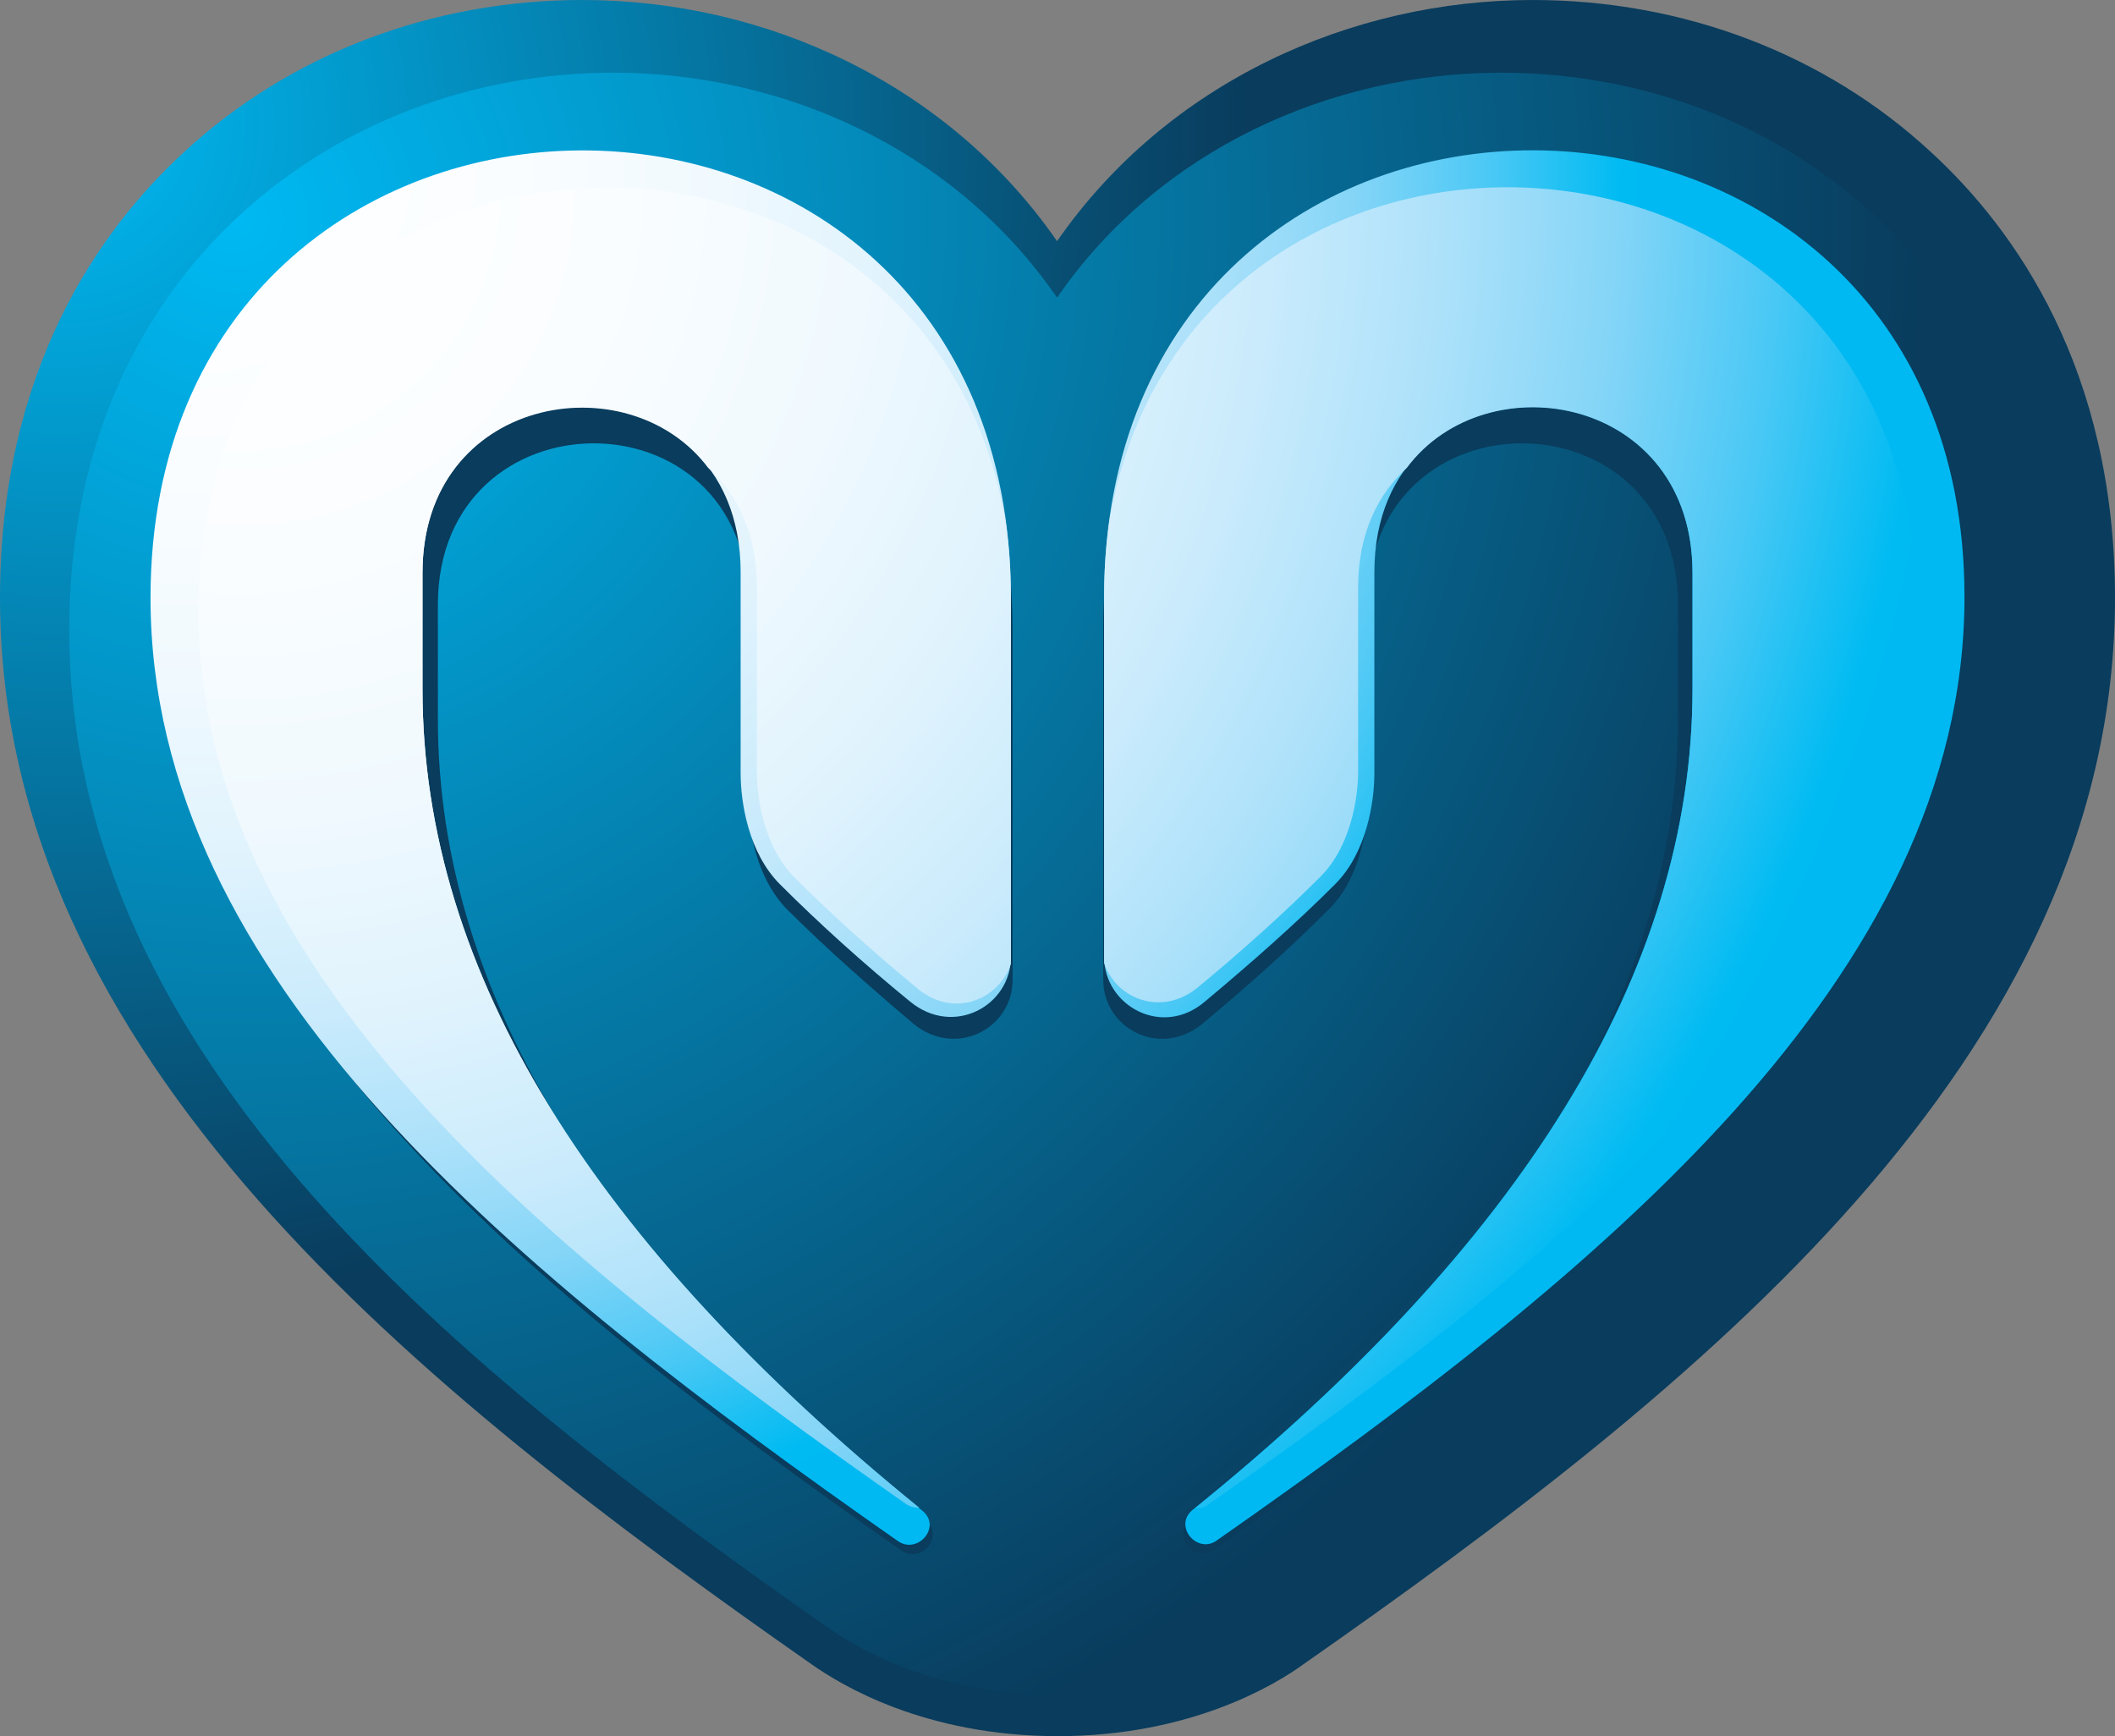 <?xml version="1.0" encoding="utf-8"?>
<!-- Generator: Adobe Illustrator 19.0.0, SVG Export Plug-In . SVG Version: 6.00 Build 0)  -->
<svg version="1.1" id="Layer_1" xmlns="http://www.w3.org/2000/svg" xmlns:xlink="http://www.w3.org/1999/xlink" x="0px" y="0px"
	 viewBox="0 0 247.3 203" style="enable-background:new 0 0 247.3 203;" xml:space="preserve">
<rect x="0" y="0" width="247.3" height="203" fill="#808080" stroke="none"/>
<style type="text/css">
	.Arched_x0020_Green{fill:url(#SVGID_1_);stroke:#FFFFFF;stroke-width:0.25;stroke-miterlimit:1;}
	.st0{fill:url(#SVGID_2_);}
	.st1{fill:url(#SVGID_3_);}
	.st2{fill:#093C5D;}
	.st3{fill:url(#SVGID_4_);}
	.st4{fill:url(#SVGID_5_);}
</style>
<linearGradient id="SVGID_1_" gradientUnits="userSpaceOnUse" x1="-173.817" y1="569.367" x2="-173.11" y2="568.66">
	<stop  offset="0" style="stop-color:#20AC4B"/>
	<stop  offset="0.983" style="stop-color:#19361A"/>
</linearGradient>
<g>
	<radialGradient id="SVGID_2_" cx="7.122" cy="14.673" r="138.889" gradientUnits="userSpaceOnUse">
		<stop  offset="0" style="stop-color:#00B9F2"/>
		<stop  offset="1" style="stop-color:#093C5D"/>
	</radialGradient>
	<path class="st0" d="M123.7,203c-15.6,0-25.4-6-28.8-8.4C49,162.5,0,123.7,0,69.9c0-26.7,11.7-43.1,21.5-52.1
		C33.9,6.3,50.5,0,68.1,0c21.2,0,42.6,9.6,55.5,28.2C136.5,9.6,158,0,179.2,0c17.6,0,34.2,6.3,46.6,17.8c9.8,9,21.5,25.4,21.5,52.1
		c0,53.8-49,92.6-94.9,124.7C149.1,197,139.2,203,123.7,203z"/>
	<radialGradient id="SVGID_3_" cx="27.472" cy="25.672" r="197.71" gradientUnits="userSpaceOnUse">
		<stop  offset="0" style="stop-color:#00B9F2"/>
		<stop  offset="1" style="stop-color:#093C5D"/>
	</radialGradient>
	<path class="st1" d="M123.7,198.2c-14.6,0-23.8-5.7-26.9-7.9c-42.9-30-88.7-66.3-88.7-116.6c0-25,10.9-40.3,20.1-48.7
		C39.8,14.4,55.3,8.5,71.7,8.5c19.9,0,39.9,8.9,51.9,26.3c12-17.4,32.1-26.3,51.9-26.3c16.5,0,32,5.9,43.6,16.6
		c9.2,8.4,20.1,23.7,20.1,48.7c0,50.3-45.8,86.6-88.7,116.6C147.4,192.6,138.2,198.2,123.7,198.2z"/>
	<path class="st2" d="M20.1,73.6c0,43.5,41.8,77.2,85.3,107.7c2.3,1.6,5.1-1.7,2.8-3.5c-37.1-30-57-61.1-57-93.7V70.7
		c0-25,36.3-25.3,36.3,0v22.9c0,3.3,0.9,9,4.5,12.7c4.5,4.5,9.5,8.9,14.8,13.4c5,4.1,11.6,0.5,11.6-5.1v-41
		C118.4,5.1,20.1,5.9,20.1,73.6z M129,73.6v41c0,5.6,6.6,9.2,11.6,5.1c5.4-4.5,10.3-8.9,14.8-13.4c3.6-3.6,4.5-9.3,4.5-12.7V70.7
		c0-25.3,36.3-25,36.3,0V84c0,32.6-19.9,63.7-57,93.7c-2.3,1.9,0.5,5.1,2.8,3.5c43.5-30.5,85.3-64.2,85.3-107.7
		C227.2,5.9,129,5.1,129,73.6z"/>
	<radialGradient id="SVGID_4_" cx="22.742" cy="17.978" r="169.223" gradientUnits="userSpaceOnUse">
		<stop  offset="0" style="stop-color:#FFFFFF"/>
		<stop  offset="0.217" style="stop-color:#FAFDFF"/>
		<stop  offset="0.363" style="stop-color:#F0F9FE"/>
		<stop  offset="0.487" style="stop-color:#E0F3FD"/>
		<stop  offset="0.6" style="stop-color:#CAEBFC"/>
		<stop  offset="0.705" style="stop-color:#ACE1FA"/>
		<stop  offset="0.803" style="stop-color:#84D5F7"/>
		<stop  offset="0.897" style="stop-color:#49C8F5"/>
		<stop  offset="0.986" style="stop-color:#00BBF2"/>
		<stop  offset="1" style="stop-color:#00B9F2"/>
	</radialGradient>
	<path class="st3" d="M17.6,69.9c0,44.6,42.8,79.1,87.4,110.3c2.3,1.6,5.2-1.7,2.8-3.6c-38-30.7-58.4-62.6-58.4-96V66.9
		c0-25.6,37.2-25.9,37.2,0v23.5c0,3.4,0.9,9.3,4.6,13c4.6,4.6,9.7,9.2,15.2,13.7c5.1,4.2,11.8,0.5,11.8-5.2v-42
		C118.2-0.3,17.6,0.6,17.6,69.9z M129.1,69.9v42c0,5.7,6.8,9.5,11.8,5.2c5.5-4.6,10.6-9.1,15.2-13.7c3.7-3.7,4.6-9.6,4.6-13V66.9
		c0-25.9,37.2-25.6,37.2,0v13.6c0,33.4-20.4,65.3-58.4,96c-2.4,1.9,0.5,5.3,2.8,3.6c44.6-31.2,87.4-65.8,87.4-110.3
		C229.7,0.6,129.1-0.3,129.1,69.9z"/>
	<radialGradient id="SVGID_5_" cx="28.074" cy="22.293" r="200.442" gradientUnits="userSpaceOnUse">
		<stop  offset="0" style="stop-color:#FFFFFF"/>
		<stop  offset="0.217" style="stop-color:#FAFDFF"/>
		<stop  offset="0.363" style="stop-color:#F0F9FE"/>
		<stop  offset="0.487" style="stop-color:#E0F3FD"/>
		<stop  offset="0.6" style="stop-color:#CAEBFC"/>
		<stop  offset="0.705" style="stop-color:#ACE1FA"/>
		<stop  offset="0.803" style="stop-color:#84D5F7"/>
		<stop  offset="0.897" style="stop-color:#49C8F5"/>
		<stop  offset="0.986" style="stop-color:#00BBF2"/>
		<stop  offset="1" style="stop-color:#00B9F2"/>
	</radialGradient>
	<path class="st4" d="M23.2,71.4c0,42.2,40.5,74.9,82.8,104.5c0.5,0.3,1,0.4,1.5,0.4c-37.8-30.7-58.1-62.4-58.1-95.7V67
		c0-20.6,24-24.8,33.4-12.3c3.4,3,5.7,7.7,5.7,14v21.6c0,3.2,0.9,8.8,4.4,12.3c4.4,4.4,9.2,8.7,14.4,13c4.2,3.5,9.5,1.3,10.9-2.9
		c0-0.2,0-0.5,0-0.7v-42c0-3.1-0.2-6.1-0.6-8.9C108.2,5.3,23.2,9.4,23.2,71.4z M129.7,61c-0.4,2.8-0.6,5.8-0.6,8.9v42
		c0,0.3,0,0.5,0,0.7c1.4,4.2,6.7,6.3,10.9,2.9c5.2-4.3,10-8.6,14.4-13c3.5-3.5,4.4-9.1,4.4-12.3V68.7c0-6.3,2.3-10.9,5.7-14
		c9.4-12.6,33.4-8.3,33.4,12.3v13.6c0,33.3-20.3,65.1-58.1,95.7c0.5,0.1,1,0,1.5-0.4c42.3-29.6,82.8-62.3,82.8-104.5
		C224.1,9.4,139.1,5.3,129.7,61z"/>
</g>
</svg>
